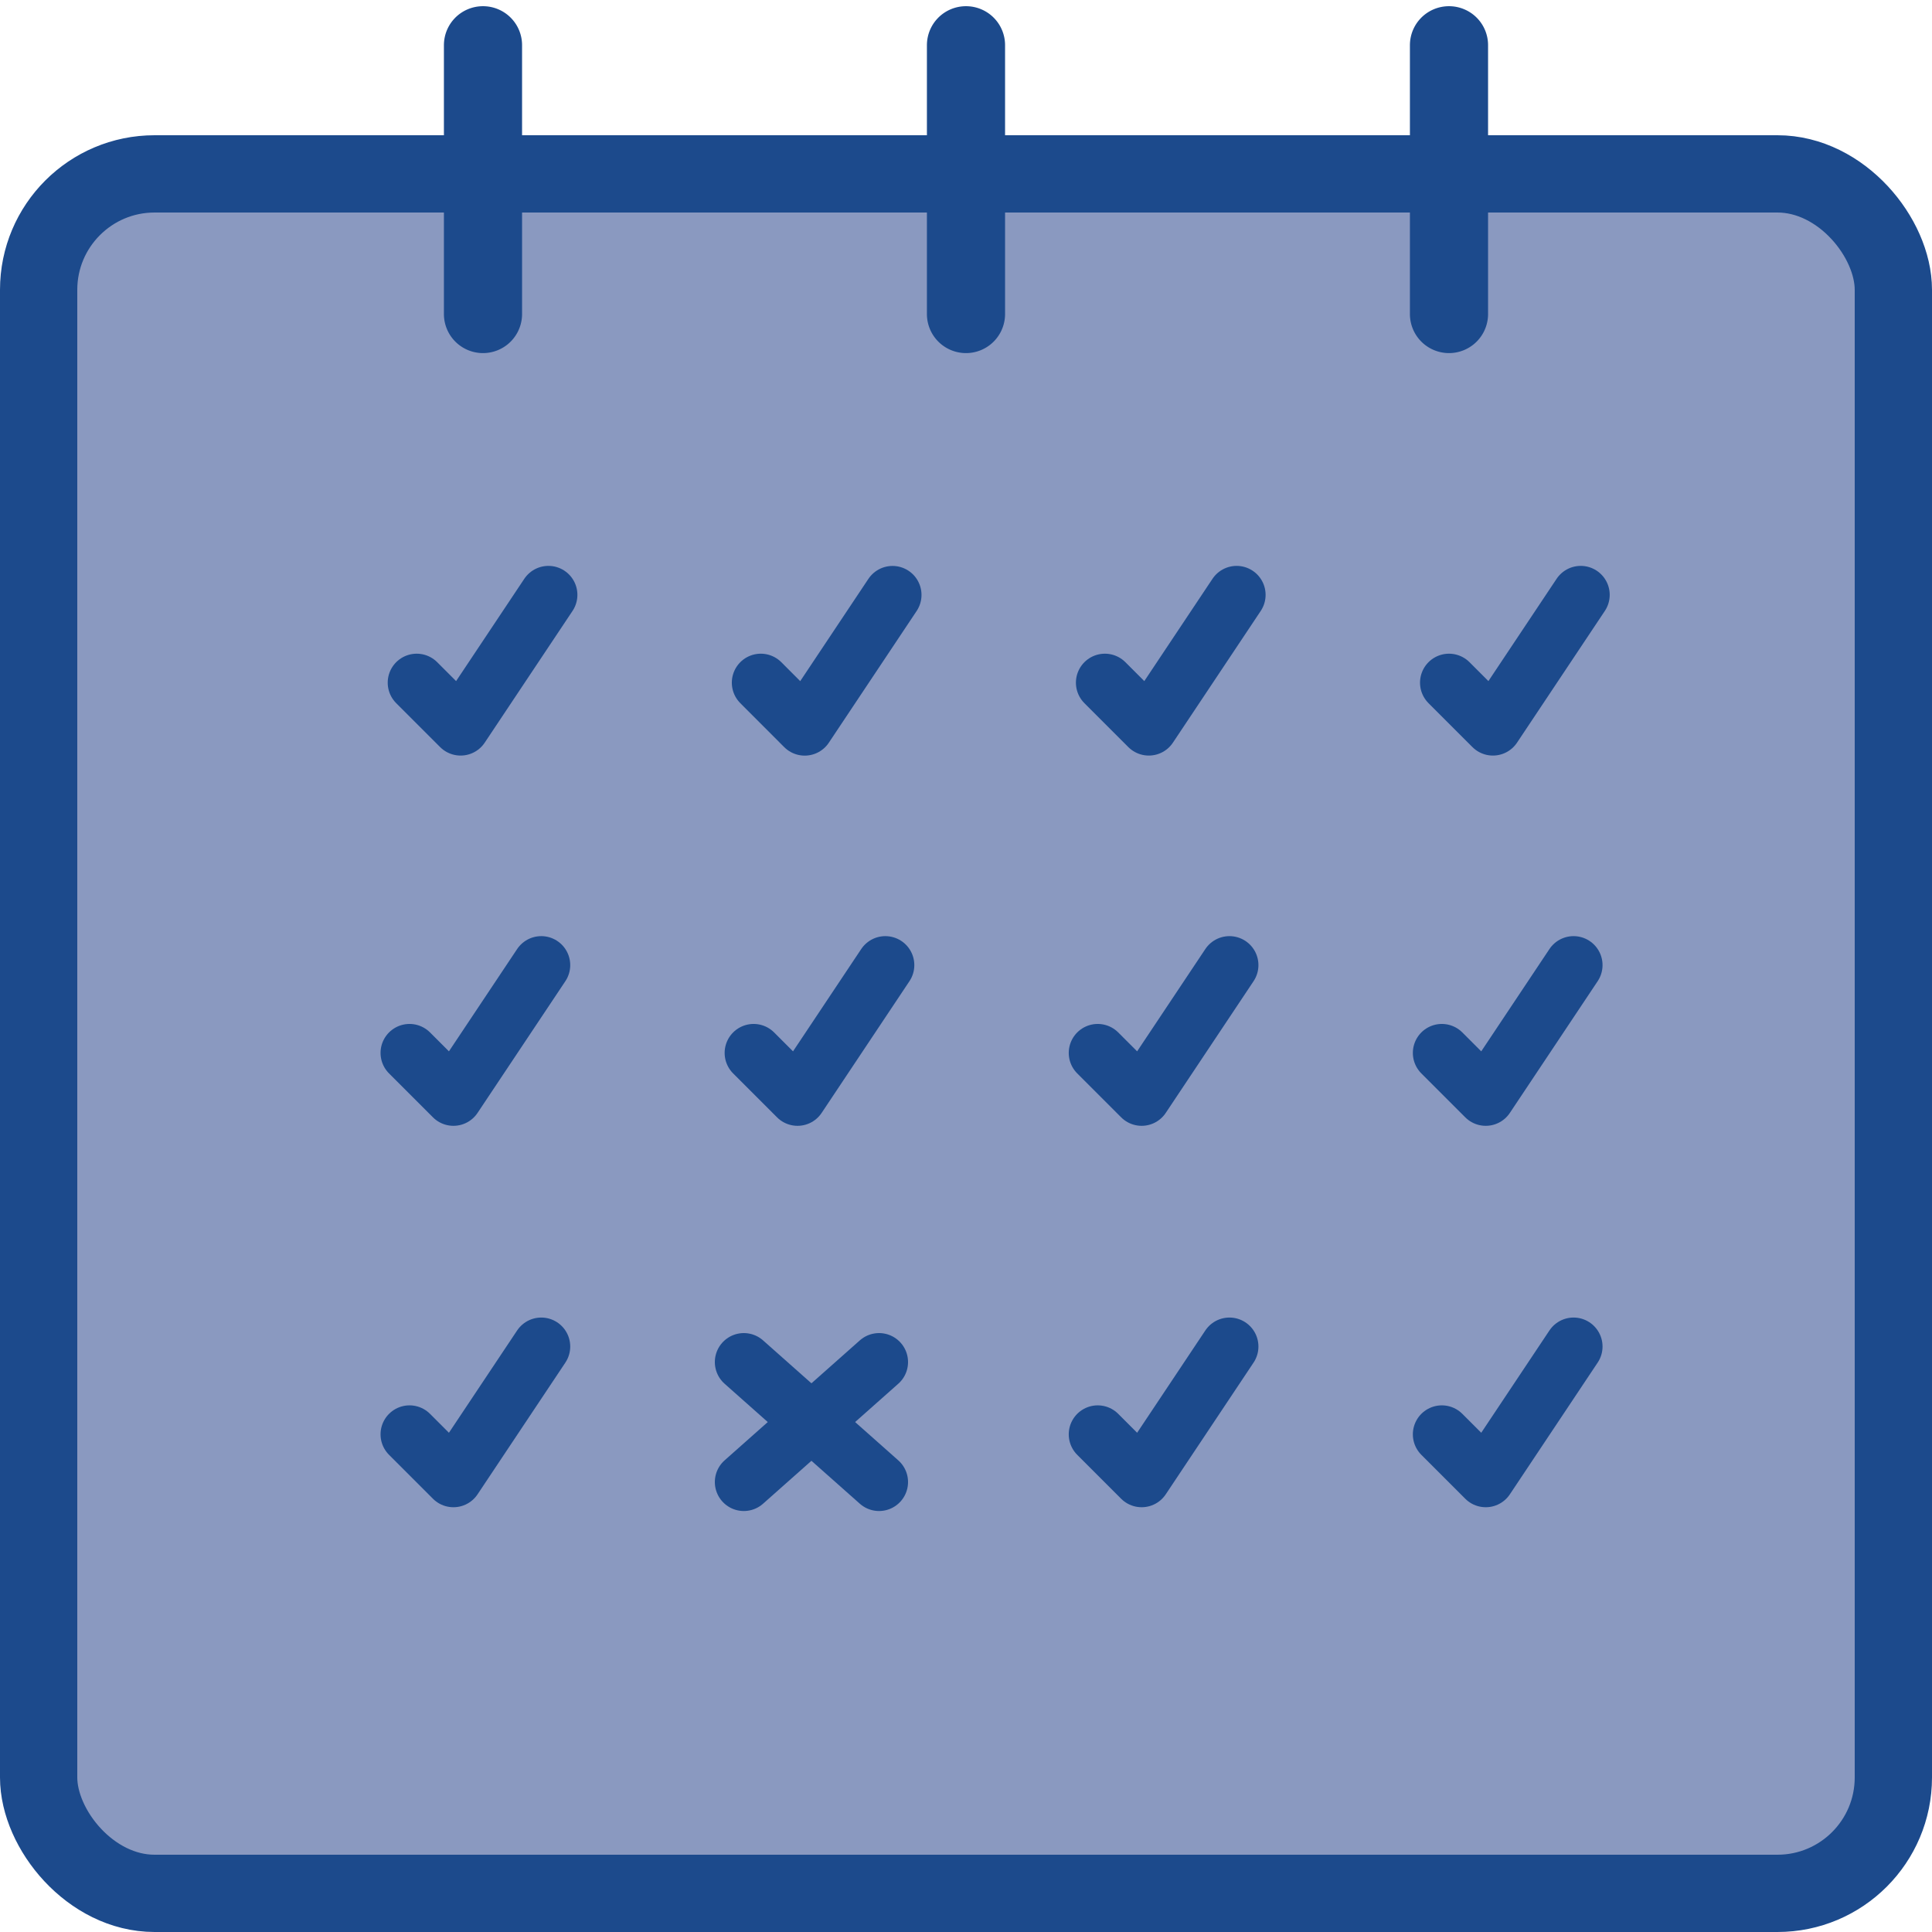 <svg xmlns="http://www.w3.org/2000/svg" xmlns:xlink="http://www.w3.org/1999/xlink" width="100" height="100" viewBox="0 0 100 100">
  <defs>
    <clipPath id="clip-Fewer_missed_work_days">
      <rect width="100" height="100"/>
    </clipPath>
  </defs>
  <g id="Fewer_missed_work_days" data-name="Fewer missed work days" clip-path="url(#clip-Fewer_missed_work_days)">
    <g id="Group_121" data-name="Group 121">
      <rect id="Rectangle_6" data-name="Rectangle 6" width="96" height="89" rx="6" transform="translate(2 9)" fill="#8a99c0" stroke="#1c4a8c" stroke-linecap="round" stroke-linejoin="round" stroke-width="4"/>
      <path id="Path_187" data-name="Path 187" d="M9.49,17.8l2.273,2.273,4.545-6.818" transform="translate(12.078 17.535)" fill="none" stroke="#1c4a8c" stroke-linecap="round" stroke-linejoin="round" stroke-width="3"/>
      <path id="Path_188" data-name="Path 188" d="M17.327,17.8,19.6,20.076l4.545-6.818" transform="translate(22.052 17.535)" fill="none" stroke="#1c4a8c" stroke-linecap="round" stroke-linejoin="round" stroke-width="3"/>
      <path id="Path_189" data-name="Path 189" d="M25.163,17.8l2.273,2.273,4.545-6.818" transform="translate(32.026 17.535)" fill="none" stroke="#1c4a8c" stroke-linecap="round" stroke-linejoin="round" stroke-width="3"/>
      <path id="Path_190" data-name="Path 190" d="M33,17.8l2.273,2.273,4.545-6.818" transform="translate(42 17.535)" fill="none" stroke="#1c4a8c" stroke-linecap="round" stroke-linejoin="round" stroke-width="3"/>
      <path id="Path_191" data-name="Path 191" d="M9.327,26.053,11.6,28.326l4.545-6.818" transform="translate(11.87 28.446)" fill="none" stroke="#1c4a8c" stroke-linecap="round" stroke-linejoin="round" stroke-width="3"/>
      <path id="Path_192" data-name="Path 192" d="M17.163,26.053l2.273,2.273,4.545-6.818" transform="translate(21.844 28.446)" fill="none" stroke="#1c4a8c" stroke-linecap="round" stroke-linejoin="round" stroke-width="3"/>
      <path id="Path_193" data-name="Path 193" d="M25,26.053l2.273,2.273,4.545-6.818" transform="translate(31.818 28.446)" fill="none" stroke="#1c4a8c" stroke-linecap="round" stroke-linejoin="round" stroke-width="3"/>
      <path id="Path_194" data-name="Path 194" d="M32.837,26.053l2.273,2.273,4.545-6.818" transform="translate(41.792 28.446)" fill="none" stroke="#1c4a8c" stroke-linecap="round" stroke-linejoin="round" stroke-width="3"/>
      <path id="Path_195" data-name="Path 195" d="M9.327,34.553,11.6,36.826l4.545-6.818" transform="translate(11.87 39.688)" fill="none" stroke="#1c4a8c" stroke-linecap="round" stroke-linejoin="round" stroke-width="3"/>
      <path id="Path_196" data-name="Path 196" d="M25,34.553l2.273,2.273,4.545-6.818" transform="translate(31.818 39.688)" fill="none" stroke="#1c4a8c" stroke-linecap="round" stroke-linejoin="round" stroke-width="3"/>
      <path id="Path_197" data-name="Path 197" d="M32.837,34.553l2.273,2.273,4.545-6.818" transform="translate(41.792 39.688)" fill="none" stroke="#1c4a8c" stroke-linecap="round" stroke-linejoin="round" stroke-width="3"/>
      <path id="Path_198" data-name="Path 198" d="M11.013,14.956a.022.022,0,0,1-.023-.023V1.018c0-.023.045-.023.045,0V14.933A.022.022,0,0,1,11.013,14.956Z" transform="translate(13.987 1.32)" fill="none" stroke="#1c4a8c" stroke-linecap="round" stroke-linejoin="round" stroke-width="4"/>
      <path id="Path_199" data-name="Path 199" d="M33.013,14.956a.022.022,0,0,1-.023-.023V1.018c0-.023.045-.023.045,0V14.933A.022.022,0,0,1,33.013,14.956Z" transform="translate(41.987 1.32)" fill="none" stroke="#1c4a8c" stroke-linecap="round" stroke-linejoin="round" stroke-width="4"/>
      <path id="Path_200" data-name="Path 200" d="M22.013,14.956a.022.022,0,0,1-.023-.023V1.018c0-.023.045-.023.045,0V14.933A.022.022,0,0,1,22.013,14.956Z" transform="translate(27.987 1.32)" fill="none" stroke="#1c4a8c" stroke-linecap="round" stroke-linejoin="round" stroke-width="4"/>
      <line id="Line_37" data-name="Line 37" x2="7" y2="6.21" transform="translate(38.5 70.5)" fill="none" stroke="#1c4a8c" stroke-linecap="round" stroke-width="3"/>
      <line id="Line_38" data-name="Line 38" x1="7" y2="6.21" transform="translate(38.5 70.5)" fill="none" stroke="#1c4a8c" stroke-linecap="round" stroke-width="3"/>
    </g>
  </g>
</svg>
